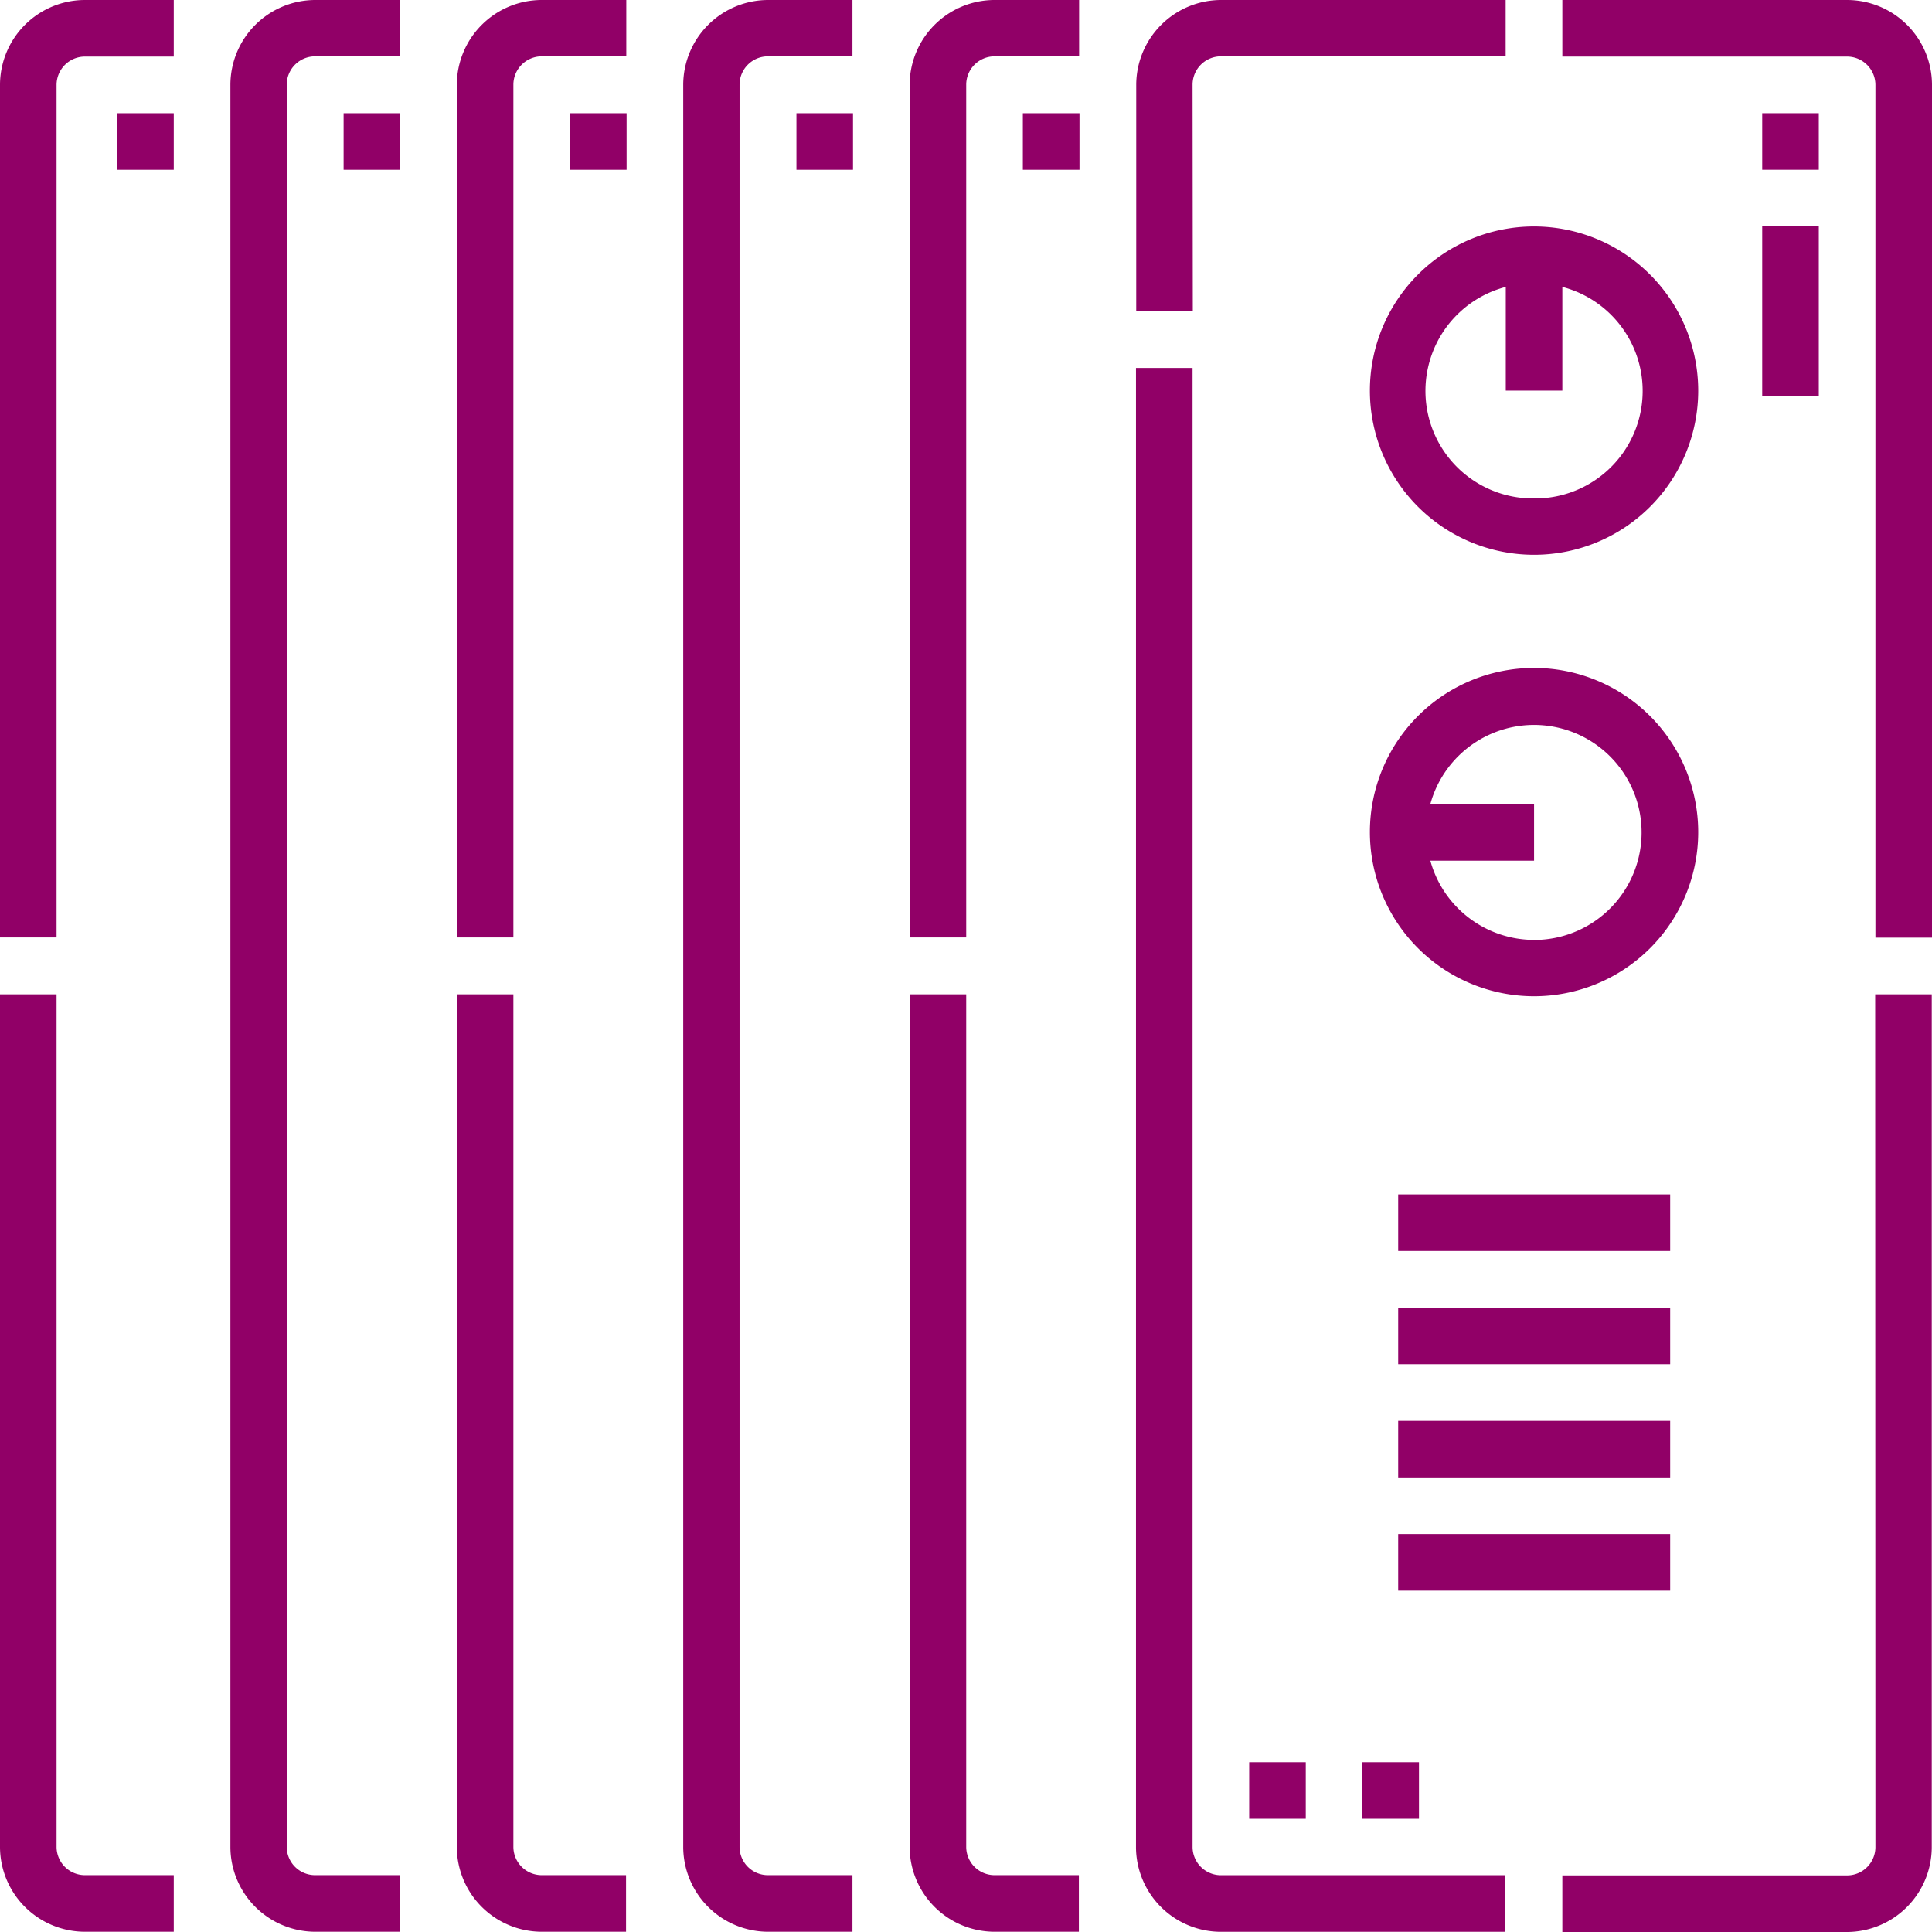 <svg id="radiator" xmlns="http://www.w3.org/2000/svg" width="31.965" height="31.965" viewBox="0 0 31.965 31.965">
  <path id="Path_2750" data-name="Path 2750" d="M.936,277.61V263.5H0v14.11a1.406,1.406,0,0,0,1.4,1.4H2.875v-.936H1.4A.469.469,0,0,1,.936,277.61Z" transform="translate(0 -247.049)" fill="#910067"/>
  <path id="Path_2751" data-name="Path 2751" d="M0,1.4v14.11H.936V1.4A.469.469,0,0,1,1.4.936H2.875V0H1.4A1.406,1.406,0,0,0,0,1.4Z" fill="#910067"/>
  <path id="Path_2752" data-name="Path 2752" d="M61.057,1.4V30.561a1.406,1.406,0,0,0,1.4,1.4h1.4v-.936h-1.4a.469.469,0,0,1-.468-.468V1.4a.469.469,0,0,1,.468-.468h1.4V0h-1.4A1.406,1.406,0,0,0,61.057,1.4Z" transform="translate(-57.245)" fill="#910067"/>
  <path id="Path_2753" data-name="Path 2753" d="M301.99,121.973V97.5h-.936v24.474a1.406,1.406,0,0,0,1.4,1.4h4.712v-.936h-4.712A.469.469,0,0,1,301.99,121.973Z" transform="translate(-282.259 -91.412)" fill="#910067"/>
  <path id="Path_2754" data-name="Path 2754" d="M419.207,277.61a.469.469,0,0,1-.468.468h-4.712v.936h4.712a1.406,1.406,0,0,0,1.4-1.4V263.5h-.936Z" transform="translate(-388.178 -247.049)" fill="#910067"/>
  <path id="Path_2755" data-name="Path 2755" d="M418.739,0h-4.712V.936h4.712a.469.469,0,0,1,.468.468v14.11h.936V1.4A1.406,1.406,0,0,0,418.739,0Z" transform="translate(-388.178)" fill="#910067"/>
  <path id="Path_2756" data-name="Path 2756" d="M301.99,1.4a.469.469,0,0,1,.468-.468h4.712V0h-4.712a1.406,1.406,0,0,0-1.4,1.4V5.151h.936Z" transform="translate(-282.259)" fill="#910067"/>
  <path id="Path_2757" data-name="Path 2757" d="M121.992,277.61V263.5h-.936v14.11a1.406,1.406,0,0,0,1.4,1.4h1.4v-.936h-1.4A.469.469,0,0,1,121.992,277.61Z" transform="translate(-113.498 -247.049)" fill="#910067"/>
  <path id="Path_2758" data-name="Path 2758" d="M121.056,1.4v14.11h.936V1.4a.469.469,0,0,1,.468-.468h1.4V0h-1.4A1.406,1.406,0,0,0,121.056,1.4Z" transform="translate(-113.498)" fill="#910067"/>
  <path id="Path_2759" data-name="Path 2759" d="M181.055,1.4V30.561a1.406,1.406,0,0,0,1.4,1.4h1.4v-.936h-1.4a.469.469,0,0,1-.468-.468V1.4a.469.469,0,0,1,.468-.468h1.4V0h-1.4A1.406,1.406,0,0,0,181.055,1.4Z" transform="translate(-169.751)" fill="#910067"/>
  <path id="Path_2760" data-name="Path 2760" d="M241.055,1.4v14.11h.936V1.4a.469.469,0,0,1,.468-.468h1.4V0h-1.4A1.406,1.406,0,0,0,241.055,1.4Z" transform="translate(-226.005)" fill="#910067"/>
  <path id="Path_2761" data-name="Path 2761" d="M241.991,277.61V263.5h-.936v14.11a1.406,1.406,0,0,0,1.4,1.4h1.4v-.936h-1.4A.469.469,0,0,1,241.991,277.61Z" transform="translate(-226.005 -247.049)" fill="#910067"/>
  <path id="Path_2762" data-name="Path 2762" d="M365.743,60a2.716,2.716,0,1,0,2.716,2.716A2.719,2.719,0,0,0,365.743,60Zm0,4.5a1.779,1.779,0,0,1-.468-3.5v1.716h.936V61a1.779,1.779,0,0,1-.468,3.5Z" transform="translate(-340.362 -56.253)" fill="#910067"/>
  <path id="Path_2763" data-name="Path 2763" d="M365.743,177a2.716,2.716,0,1,0,2.716,2.716A2.719,2.719,0,0,0,365.743,177Zm0,4.5a1.782,1.782,0,0,1-1.716-1.311h1.716v-.936h-1.716a1.779,1.779,0,1,1,1.716,2.248Z" transform="translate(-340.362 -165.949)" fill="#910067"/>
  <path id="Path_2764" data-name="Path 2764" d="M370.527,406.5h4.5v.936h-4.5Z" transform="translate(-347.394 -381.118)" fill="#910067"/>
  <path id="Path_2765" data-name="Path 2765" d="M370.527,316.5h4.5v.936h-4.5Z" transform="translate(-347.394 -296.738)" fill="#910067"/>
  <path id="Path_2766" data-name="Path 2766" d="M370.527,376.5h4.5v.936h-4.5Z" transform="translate(-347.394 -352.991)" fill="#910067"/>
  <path id="Path_2767" data-name="Path 2767" d="M370.527,346.5h4.5v.936h-4.5Z" transform="translate(-347.394 -324.865)" fill="#910067"/>
  <path id="Path_2768" data-name="Path 2768" d="M361.054,467h.936v.936h-.936Z" transform="translate(-338.513 -437.844)" fill="#910067"/>
  <path id="Path_2769" data-name="Path 2769" d="M467,30h.936v.936H467Z" transform="translate(-437.844 -28.127)" fill="#910067"/>
  <path id="Path_2770" data-name="Path 2770" d="M467,60h.936v2.809H467Z" transform="translate(-437.844 -56.254)" fill="#910067"/>
  <path id="Path_2771" data-name="Path 2771" d="M331.054,467h.936v.936h-.936Z" transform="translate(-310.386 -437.844)" fill="#910067"/>
  <path id="Path_2772" data-name="Path 2772" d="M91.056,30h.936v.936h-.936Z" transform="translate(-85.371 -28.127)" fill="#910067"/>
  <path id="Path_2773" data-name="Path 2773" d="M211.054,30h.936v.936h-.936Z" transform="translate(-197.877 -28.127)" fill="#910067"/>
  <path id="Path_2774" data-name="Path 2774" d="M31.056,30h.936v.936h-.936Z" transform="translate(-29.117 -28.127)" fill="#910067"/>
  <path id="Path_2775" data-name="Path 2775" d="M271.054,30h.937v.936h-.937Z" transform="translate(-254.131 -28.127)" fill="#910067"/>
  <path id="Path_2776" data-name="Path 2776" d="M151.055,30h.936v.936h-.936Z" transform="translate(-141.624 -28.127)" fill="#910067"/>
</svg>
